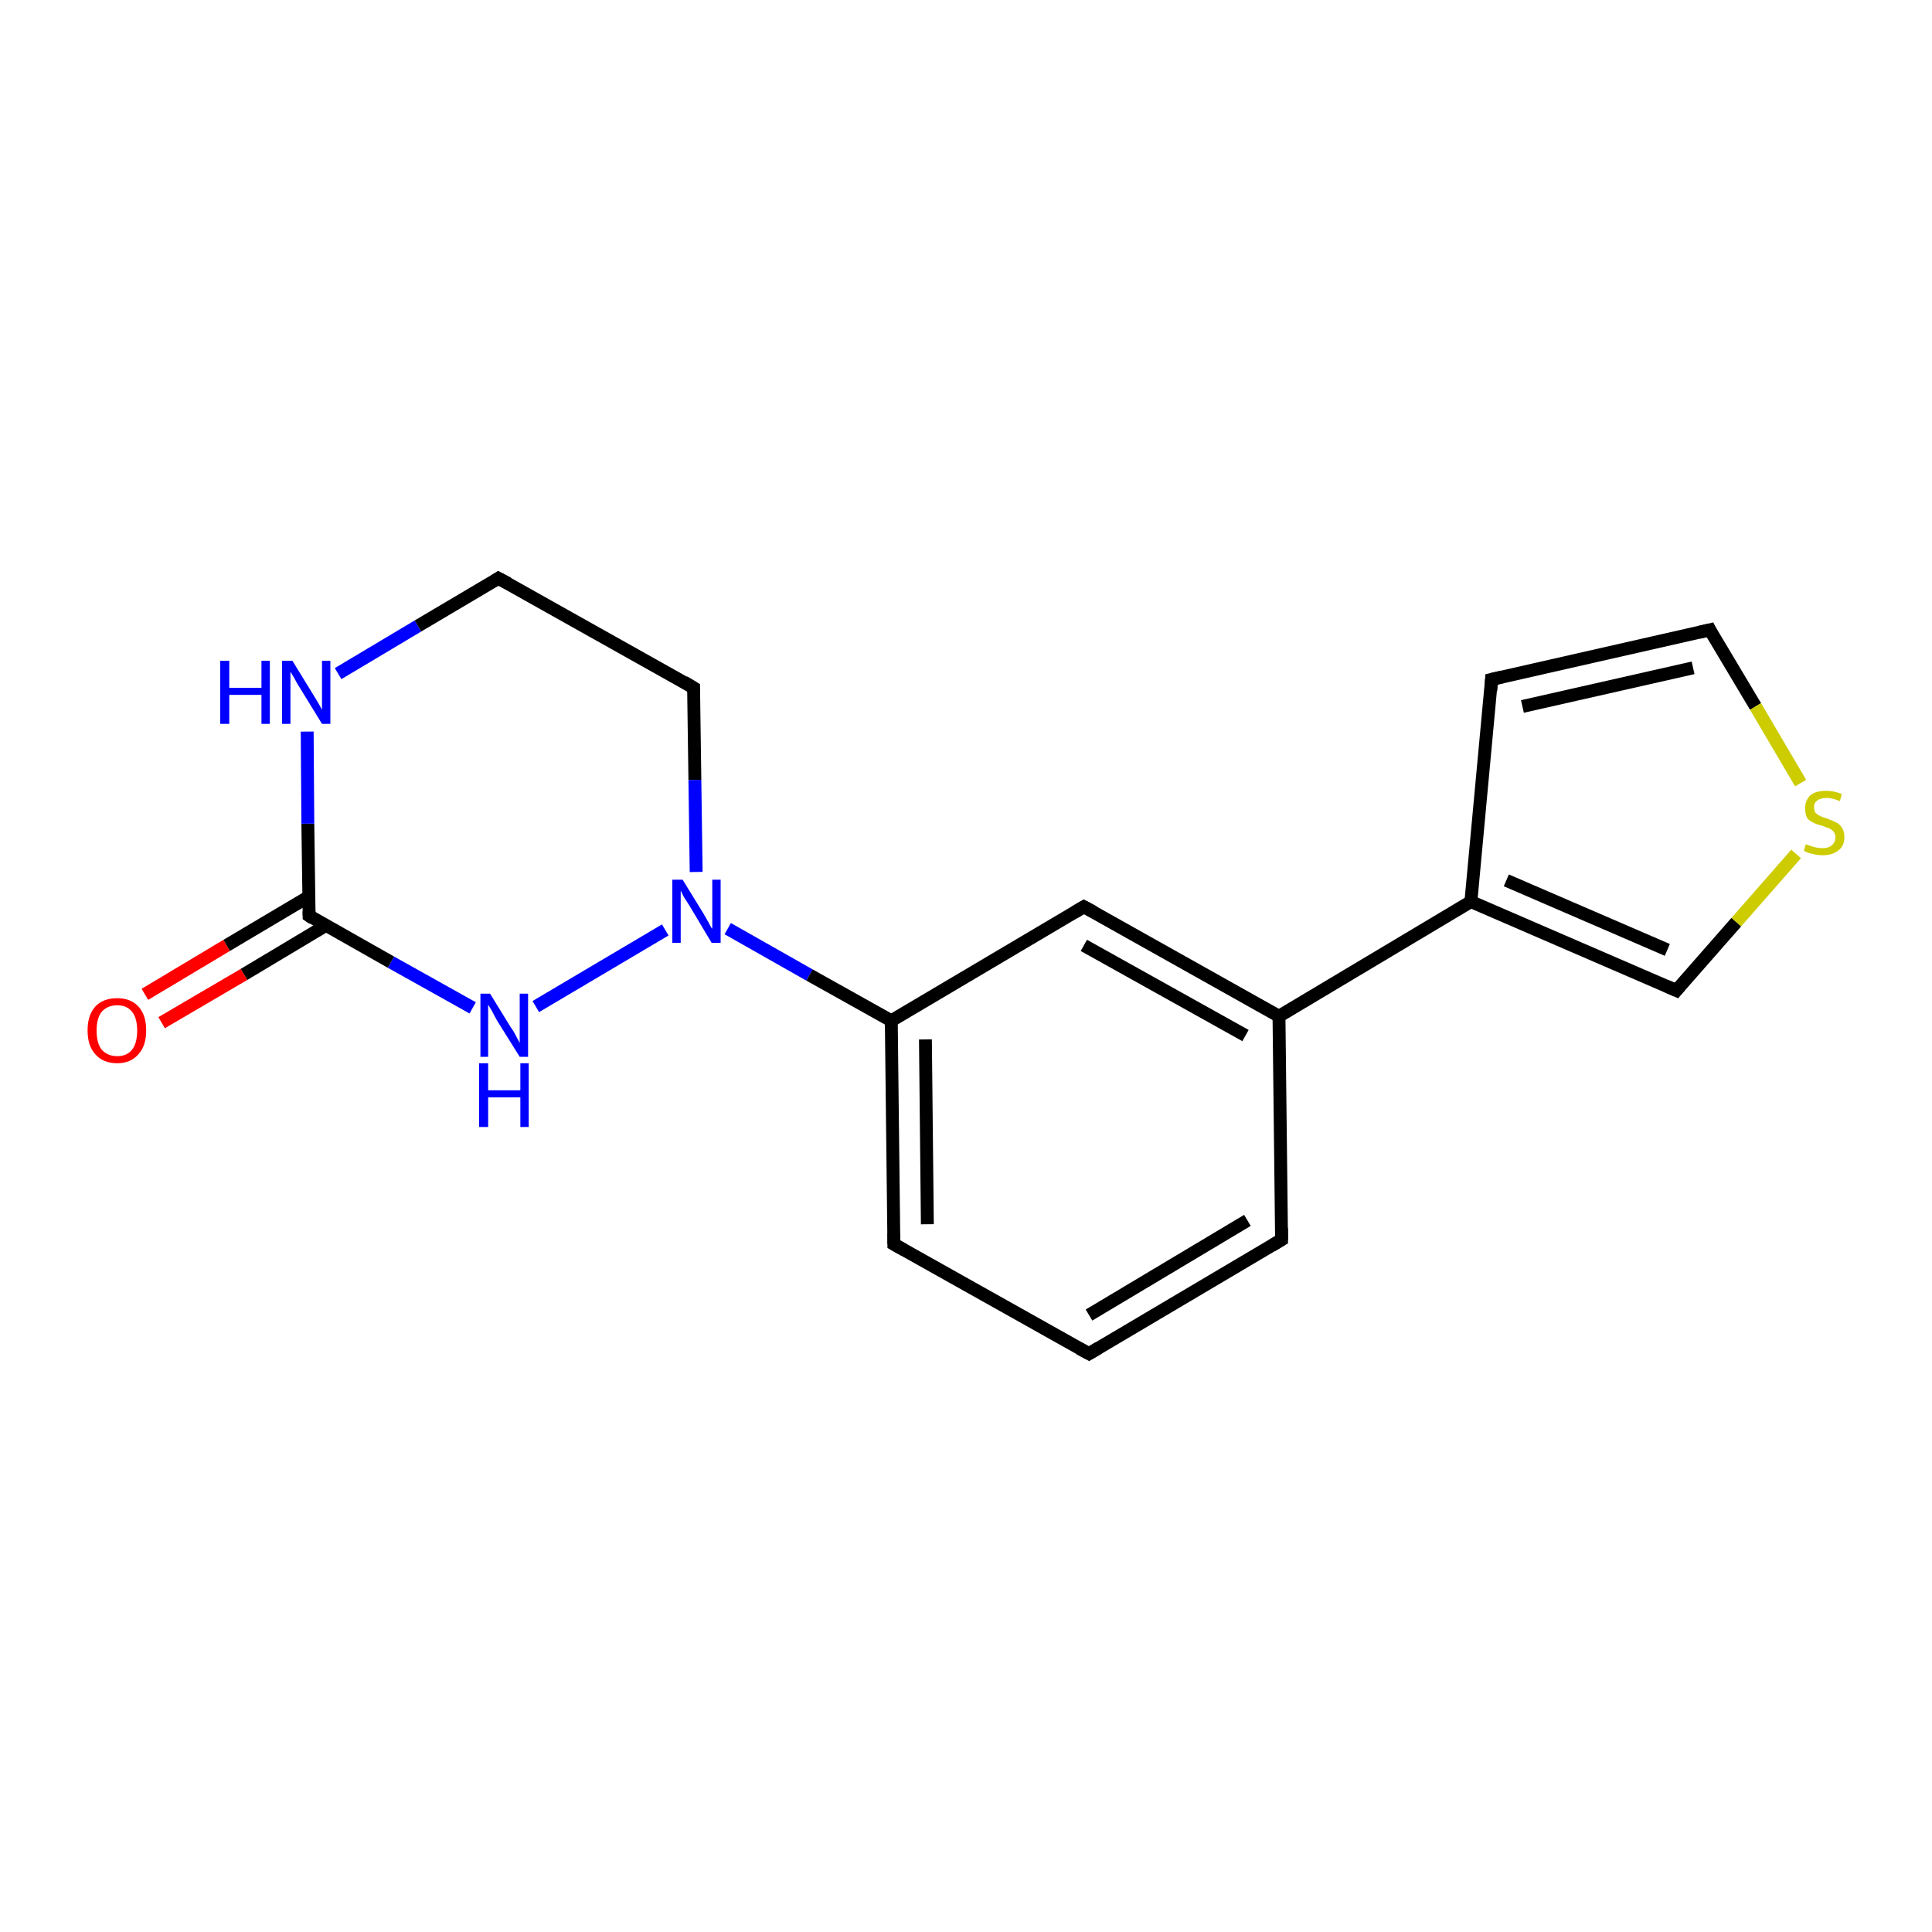 <?xml version='1.0' encoding='iso-8859-1'?>
<svg version='1.1' baseProfile='full'
              xmlns='http://www.w3.org/2000/svg'
                      xmlns:rdkit='http://www.rdkit.org/xml'
                      xmlns:xlink='http://www.w3.org/1999/xlink'
                  xml:space='preserve'
width='300px' height='300px' viewBox='0 0 300 300'>
<!-- END OF HEADER -->
<rect style='opacity:1.0;fill:#FFFFFF;stroke:none' width='300.0' height='300.0' x='0.0' y='0.0'> </rect>
<path class='bond-0 atom-0 atom-1' d='M 22.5,154.4 L 35.2,146.8' style='fill:none;fill-rule:evenodd;stroke:#FF0000;stroke-width:2.0px;stroke-linecap:butt;stroke-linejoin:miter;stroke-opacity:1' />
<path class='bond-0 atom-0 atom-1' d='M 35.2,146.8 L 48.0,139.2' style='fill:none;fill-rule:evenodd;stroke:#000000;stroke-width:2.0px;stroke-linecap:butt;stroke-linejoin:miter;stroke-opacity:1' />
<path class='bond-0 atom-0 atom-1' d='M 25.1,158.8 L 37.9,151.3' style='fill:none;fill-rule:evenodd;stroke:#FF0000;stroke-width:2.0px;stroke-linecap:butt;stroke-linejoin:miter;stroke-opacity:1' />
<path class='bond-0 atom-0 atom-1' d='M 37.9,151.3 L 50.6,143.7' style='fill:none;fill-rule:evenodd;stroke:#000000;stroke-width:2.0px;stroke-linecap:butt;stroke-linejoin:miter;stroke-opacity:1' />
<path class='bond-1 atom-1 atom-2' d='M 48.0,142.2 L 47.8,127.9' style='fill:none;fill-rule:evenodd;stroke:#000000;stroke-width:2.0px;stroke-linecap:butt;stroke-linejoin:miter;stroke-opacity:1' />
<path class='bond-1 atom-1 atom-2' d='M 47.8,127.9 L 47.7,113.6' style='fill:none;fill-rule:evenodd;stroke:#0000FF;stroke-width:2.0px;stroke-linecap:butt;stroke-linejoin:miter;stroke-opacity:1' />
<path class='bond-2 atom-2 atom-3' d='M 52.5,104.6 L 64.9,97.2' style='fill:none;fill-rule:evenodd;stroke:#0000FF;stroke-width:2.0px;stroke-linecap:butt;stroke-linejoin:miter;stroke-opacity:1' />
<path class='bond-2 atom-2 atom-3' d='M 64.9,97.2 L 77.4,89.8' style='fill:none;fill-rule:evenodd;stroke:#000000;stroke-width:2.0px;stroke-linecap:butt;stroke-linejoin:miter;stroke-opacity:1' />
<path class='bond-3 atom-3 atom-4' d='M 77.4,89.8 L 107.7,106.8' style='fill:none;fill-rule:evenodd;stroke:#000000;stroke-width:2.0px;stroke-linecap:butt;stroke-linejoin:miter;stroke-opacity:1' />
<path class='bond-4 atom-4 atom-5' d='M 107.7,106.8 L 107.9,121.1' style='fill:none;fill-rule:evenodd;stroke:#000000;stroke-width:2.0px;stroke-linecap:butt;stroke-linejoin:miter;stroke-opacity:1' />
<path class='bond-4 atom-4 atom-5' d='M 107.9,121.1 L 108.1,135.4' style='fill:none;fill-rule:evenodd;stroke:#0000FF;stroke-width:2.0px;stroke-linecap:butt;stroke-linejoin:miter;stroke-opacity:1' />
<path class='bond-5 atom-5 atom-6' d='M 103.3,144.4 L 83.2,156.3' style='fill:none;fill-rule:evenodd;stroke:#0000FF;stroke-width:2.0px;stroke-linecap:butt;stroke-linejoin:miter;stroke-opacity:1' />
<path class='bond-6 atom-5 atom-7' d='M 113.0,144.2 L 125.7,151.4' style='fill:none;fill-rule:evenodd;stroke:#0000FF;stroke-width:2.0px;stroke-linecap:butt;stroke-linejoin:miter;stroke-opacity:1' />
<path class='bond-6 atom-5 atom-7' d='M 125.7,151.4 L 138.4,158.5' style='fill:none;fill-rule:evenodd;stroke:#000000;stroke-width:2.0px;stroke-linecap:butt;stroke-linejoin:miter;stroke-opacity:1' />
<path class='bond-7 atom-7 atom-8' d='M 138.4,158.5 L 138.8,193.2' style='fill:none;fill-rule:evenodd;stroke:#000000;stroke-width:2.0px;stroke-linecap:butt;stroke-linejoin:miter;stroke-opacity:1' />
<path class='bond-7 atom-7 atom-8' d='M 143.7,161.4 L 144.0,190.1' style='fill:none;fill-rule:evenodd;stroke:#000000;stroke-width:2.0px;stroke-linecap:butt;stroke-linejoin:miter;stroke-opacity:1' />
<path class='bond-8 atom-8 atom-9' d='M 138.8,193.2 L 169.1,210.2' style='fill:none;fill-rule:evenodd;stroke:#000000;stroke-width:2.0px;stroke-linecap:butt;stroke-linejoin:miter;stroke-opacity:1' />
<path class='bond-9 atom-9 atom-10' d='M 169.1,210.2 L 199.0,192.5' style='fill:none;fill-rule:evenodd;stroke:#000000;stroke-width:2.0px;stroke-linecap:butt;stroke-linejoin:miter;stroke-opacity:1' />
<path class='bond-9 atom-9 atom-10' d='M 169.1,204.2 L 193.7,189.5' style='fill:none;fill-rule:evenodd;stroke:#000000;stroke-width:2.0px;stroke-linecap:butt;stroke-linejoin:miter;stroke-opacity:1' />
<path class='bond-10 atom-10 atom-11' d='M 199.0,192.5 L 198.6,157.8' style='fill:none;fill-rule:evenodd;stroke:#000000;stroke-width:2.0px;stroke-linecap:butt;stroke-linejoin:miter;stroke-opacity:1' />
<path class='bond-11 atom-11 atom-12' d='M 198.6,157.8 L 168.3,140.8' style='fill:none;fill-rule:evenodd;stroke:#000000;stroke-width:2.0px;stroke-linecap:butt;stroke-linejoin:miter;stroke-opacity:1' />
<path class='bond-11 atom-11 atom-12' d='M 193.4,160.8 L 168.3,146.8' style='fill:none;fill-rule:evenodd;stroke:#000000;stroke-width:2.0px;stroke-linecap:butt;stroke-linejoin:miter;stroke-opacity:1' />
<path class='bond-12 atom-11 atom-13' d='M 198.6,157.8 L 228.4,140.0' style='fill:none;fill-rule:evenodd;stroke:#000000;stroke-width:2.0px;stroke-linecap:butt;stroke-linejoin:miter;stroke-opacity:1' />
<path class='bond-13 atom-13 atom-14' d='M 228.4,140.0 L 231.6,105.5' style='fill:none;fill-rule:evenodd;stroke:#000000;stroke-width:2.0px;stroke-linecap:butt;stroke-linejoin:miter;stroke-opacity:1' />
<path class='bond-14 atom-14 atom-15' d='M 231.6,105.5 L 265.5,97.8' style='fill:none;fill-rule:evenodd;stroke:#000000;stroke-width:2.0px;stroke-linecap:butt;stroke-linejoin:miter;stroke-opacity:1' />
<path class='bond-14 atom-14 atom-15' d='M 236.4,109.7 L 262.9,103.7' style='fill:none;fill-rule:evenodd;stroke:#000000;stroke-width:2.0px;stroke-linecap:butt;stroke-linejoin:miter;stroke-opacity:1' />
<path class='bond-15 atom-15 atom-16' d='M 265.5,97.8 L 272.6,109.7' style='fill:none;fill-rule:evenodd;stroke:#000000;stroke-width:2.0px;stroke-linecap:butt;stroke-linejoin:miter;stroke-opacity:1' />
<path class='bond-15 atom-15 atom-16' d='M 272.6,109.7 L 279.6,121.6' style='fill:none;fill-rule:evenodd;stroke:#CCCC00;stroke-width:2.0px;stroke-linecap:butt;stroke-linejoin:miter;stroke-opacity:1' />
<path class='bond-16 atom-16 atom-17' d='M 278.9,132.6 L 269.6,143.2' style='fill:none;fill-rule:evenodd;stroke:#CCCC00;stroke-width:2.0px;stroke-linecap:butt;stroke-linejoin:miter;stroke-opacity:1' />
<path class='bond-16 atom-16 atom-17' d='M 269.6,143.2 L 260.3,153.8' style='fill:none;fill-rule:evenodd;stroke:#000000;stroke-width:2.0px;stroke-linecap:butt;stroke-linejoin:miter;stroke-opacity:1' />
<path class='bond-17 atom-6 atom-1' d='M 73.4,156.5 L 60.7,149.4' style='fill:none;fill-rule:evenodd;stroke:#0000FF;stroke-width:2.0px;stroke-linecap:butt;stroke-linejoin:miter;stroke-opacity:1' />
<path class='bond-17 atom-6 atom-1' d='M 60.7,149.4 L 48.0,142.2' style='fill:none;fill-rule:evenodd;stroke:#000000;stroke-width:2.0px;stroke-linecap:butt;stroke-linejoin:miter;stroke-opacity:1' />
<path class='bond-18 atom-12 atom-7' d='M 168.3,140.8 L 138.4,158.5' style='fill:none;fill-rule:evenodd;stroke:#000000;stroke-width:2.0px;stroke-linecap:butt;stroke-linejoin:miter;stroke-opacity:1' />
<path class='bond-19 atom-17 atom-13' d='M 260.3,153.8 L 228.4,140.0' style='fill:none;fill-rule:evenodd;stroke:#000000;stroke-width:2.0px;stroke-linecap:butt;stroke-linejoin:miter;stroke-opacity:1' />
<path class='bond-19 atom-17 atom-13' d='M 258.9,147.5 L 233.9,136.7' style='fill:none;fill-rule:evenodd;stroke:#000000;stroke-width:2.0px;stroke-linecap:butt;stroke-linejoin:miter;stroke-opacity:1' />
<path d='M 48.0,141.5 L 48.0,142.2 L 48.6,142.6' style='fill:none;stroke:#000000;stroke-width:2.0px;stroke-linecap:butt;stroke-linejoin:miter;stroke-opacity:1;' />
<path d='M 76.8,90.2 L 77.4,89.8 L 78.9,90.6' style='fill:none;stroke:#000000;stroke-width:2.0px;stroke-linecap:butt;stroke-linejoin:miter;stroke-opacity:1;' />
<path d='M 106.2,105.9 L 107.7,106.8 L 107.7,107.5' style='fill:none;stroke:#000000;stroke-width:2.0px;stroke-linecap:butt;stroke-linejoin:miter;stroke-opacity:1;' />
<path d='M 138.8,191.5 L 138.8,193.2 L 140.4,194.1' style='fill:none;stroke:#000000;stroke-width:2.0px;stroke-linecap:butt;stroke-linejoin:miter;stroke-opacity:1;' />
<path d='M 167.6,209.4 L 169.1,210.2 L 170.6,209.3' style='fill:none;stroke:#000000;stroke-width:2.0px;stroke-linecap:butt;stroke-linejoin:miter;stroke-opacity:1;' />
<path d='M 197.5,193.4 L 199.0,192.5 L 199.0,190.7' style='fill:none;stroke:#000000;stroke-width:2.0px;stroke-linecap:butt;stroke-linejoin:miter;stroke-opacity:1;' />
<path d='M 169.8,141.6 L 168.3,140.8 L 166.8,141.7' style='fill:none;stroke:#000000;stroke-width:2.0px;stroke-linecap:butt;stroke-linejoin:miter;stroke-opacity:1;' />
<path d='M 231.5,107.2 L 231.6,105.5 L 233.3,105.1' style='fill:none;stroke:#000000;stroke-width:2.0px;stroke-linecap:butt;stroke-linejoin:miter;stroke-opacity:1;' />
<path d='M 263.8,98.2 L 265.5,97.8 L 265.8,98.4' style='fill:none;stroke:#000000;stroke-width:2.0px;stroke-linecap:butt;stroke-linejoin:miter;stroke-opacity:1;' />
<path d='M 260.8,153.2 L 260.3,153.8 L 258.7,153.1' style='fill:none;stroke:#000000;stroke-width:2.0px;stroke-linecap:butt;stroke-linejoin:miter;stroke-opacity:1;' />
<path class='atom-0' d='M 13.6 160.0
Q 13.6 157.6, 14.8 156.3
Q 16.0 155.0, 18.2 155.0
Q 20.3 155.0, 21.5 156.3
Q 22.7 157.6, 22.7 160.0
Q 22.7 162.4, 21.5 163.7
Q 20.3 165.1, 18.2 165.1
Q 16.0 165.1, 14.8 163.7
Q 13.6 162.4, 13.6 160.0
M 18.2 164.0
Q 19.7 164.0, 20.5 163.0
Q 21.3 162.0, 21.3 160.0
Q 21.3 158.1, 20.5 157.1
Q 19.7 156.1, 18.2 156.1
Q 16.7 156.1, 15.8 157.1
Q 15.0 158.1, 15.0 160.0
Q 15.0 162.0, 15.8 163.0
Q 16.7 164.0, 18.2 164.0
' fill='#FF0000'/>
<path class='atom-2' d='M 34.2 102.6
L 35.6 102.6
L 35.6 106.8
L 40.6 106.8
L 40.6 102.6
L 41.9 102.6
L 41.9 112.4
L 40.6 112.4
L 40.6 107.9
L 35.6 107.9
L 35.6 112.4
L 34.2 112.4
L 34.2 102.6
' fill='#0000FF'/>
<path class='atom-2' d='M 45.4 102.6
L 48.6 107.8
Q 48.9 108.3, 49.5 109.3
Q 50.0 110.2, 50.0 110.2
L 50.0 102.6
L 51.3 102.6
L 51.3 112.4
L 50.0 112.4
L 46.5 106.7
Q 46.1 106.1, 45.7 105.3
Q 45.3 104.6, 45.1 104.3
L 45.1 112.4
L 43.8 112.4
L 43.8 102.6
L 45.4 102.6
' fill='#0000FF'/>
<path class='atom-5' d='M 106.0 136.6
L 109.2 141.8
Q 109.5 142.3, 110.0 143.2
Q 110.5 144.2, 110.6 144.2
L 110.6 136.6
L 111.9 136.6
L 111.9 146.4
L 110.5 146.4
L 107.1 140.7
Q 106.7 140.1, 106.2 139.3
Q 105.8 138.5, 105.7 138.3
L 105.7 146.4
L 104.4 146.4
L 104.4 136.6
L 106.0 136.6
' fill='#0000FF'/>
<path class='atom-6' d='M 76.1 154.3
L 79.3 159.5
Q 79.7 160.0, 80.2 161.0
Q 80.7 161.9, 80.7 162.0
L 80.7 154.3
L 82.0 154.3
L 82.0 164.1
L 80.7 164.1
L 77.2 158.5
Q 76.8 157.8, 76.4 157.0
Q 76.0 156.3, 75.8 156.0
L 75.8 164.1
L 74.6 164.1
L 74.6 154.3
L 76.1 154.3
' fill='#0000FF'/>
<path class='atom-6' d='M 74.4 165.1
L 75.8 165.1
L 75.8 169.3
L 80.8 169.3
L 80.8 165.1
L 82.1 165.1
L 82.1 175.0
L 80.8 175.0
L 80.8 170.4
L 75.8 170.4
L 75.8 175.0
L 74.4 175.0
L 74.4 165.1
' fill='#0000FF'/>
<path class='atom-16' d='M 280.4 131.1
Q 280.5 131.1, 281.0 131.3
Q 281.5 131.5, 282.0 131.6
Q 282.5 131.7, 283.0 131.7
Q 283.9 131.7, 284.4 131.3
Q 285.0 130.8, 285.0 130.0
Q 285.0 129.5, 284.7 129.1
Q 284.4 128.8, 284.0 128.6
Q 283.6 128.5, 282.9 128.2
Q 282.0 128.0, 281.5 127.7
Q 281.0 127.5, 280.6 127.0
Q 280.3 126.4, 280.3 125.5
Q 280.3 124.3, 281.1 123.5
Q 281.9 122.8, 283.6 122.8
Q 284.8 122.8, 286.0 123.3
L 285.7 124.4
Q 284.5 123.9, 283.7 123.9
Q 282.7 123.9, 282.2 124.3
Q 281.6 124.7, 281.7 125.4
Q 281.7 125.9, 281.9 126.2
Q 282.2 126.5, 282.6 126.7
Q 283.0 126.9, 283.7 127.1
Q 284.5 127.4, 285.1 127.7
Q 285.6 127.9, 286.0 128.5
Q 286.4 129.1, 286.4 130.0
Q 286.4 131.4, 285.4 132.1
Q 284.5 132.8, 283.0 132.8
Q 282.2 132.8, 281.5 132.6
Q 280.8 132.5, 280.1 132.1
L 280.4 131.1
' fill='#CCCC00'/>
</svg>

